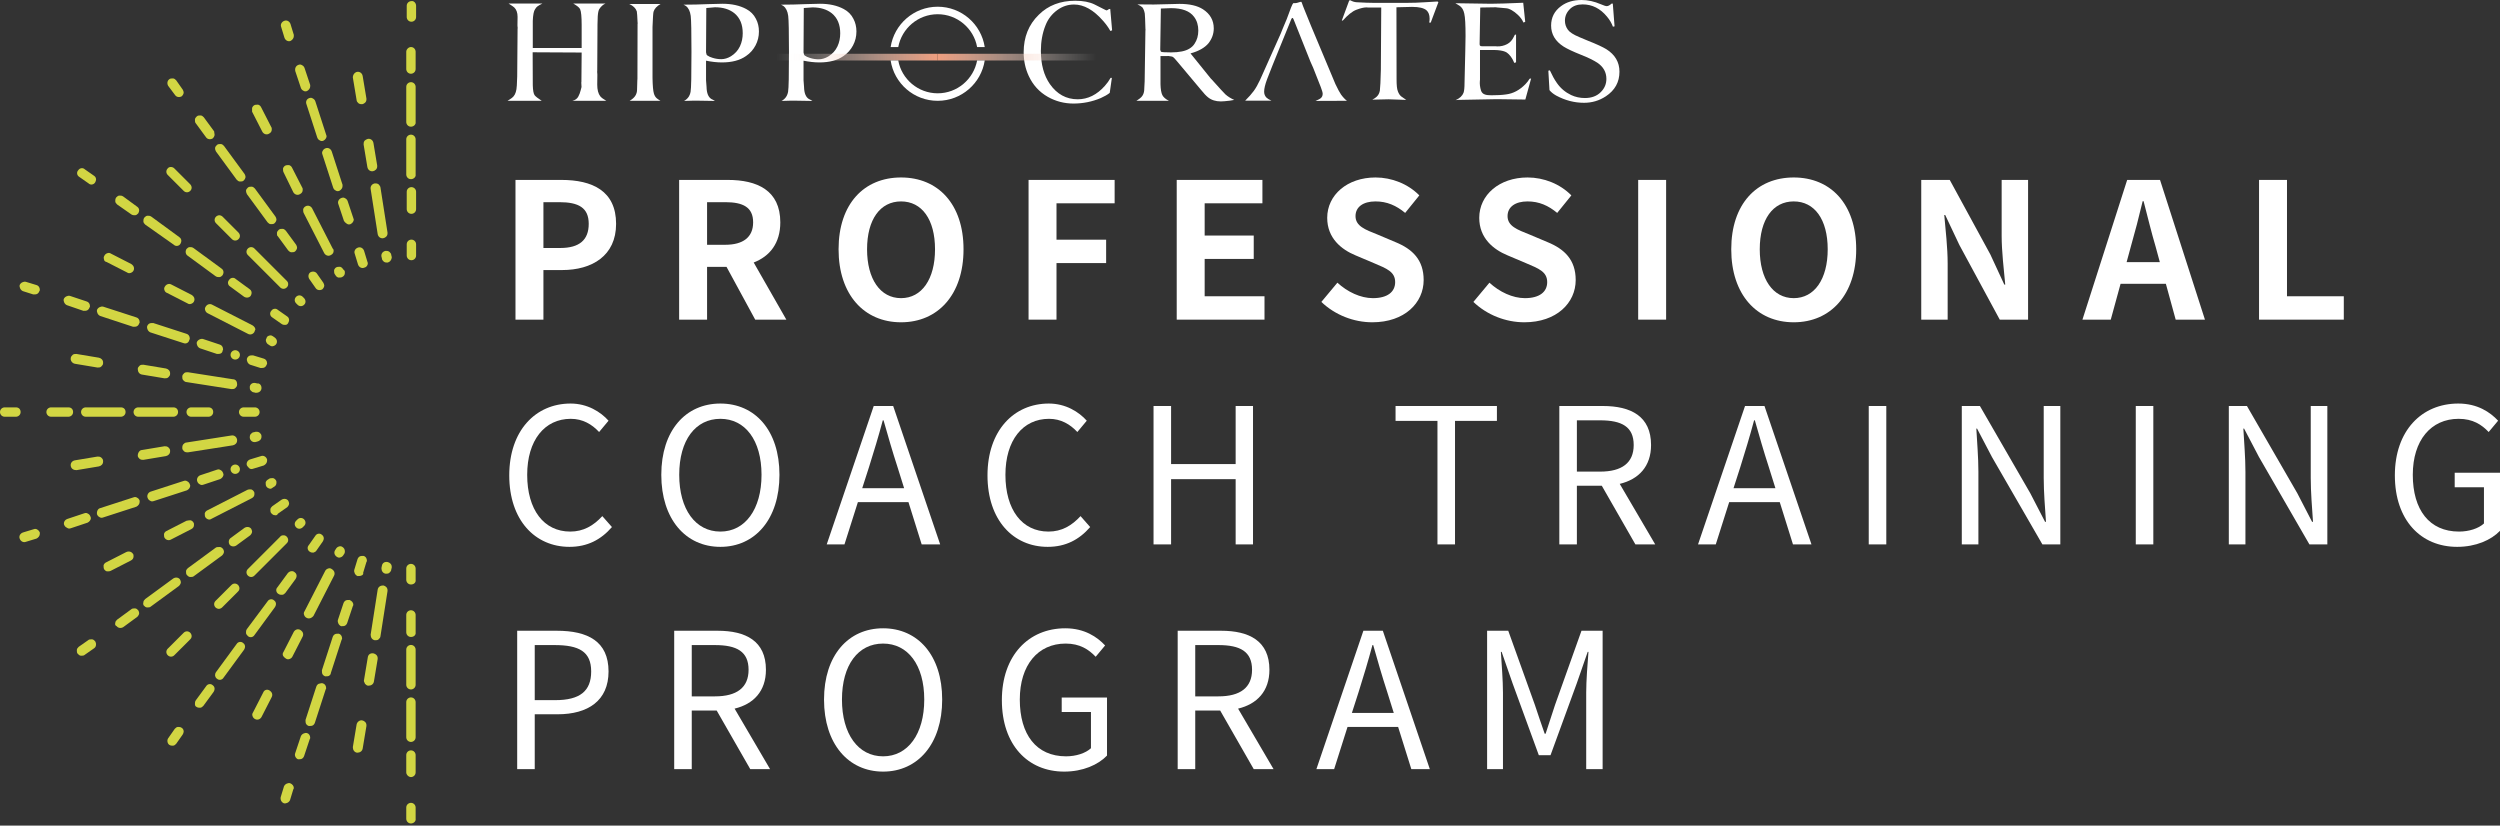 <svg width="324" height="107" viewBox="0 0 324 107" fill="none" xmlns="http://www.w3.org/2000/svg">
<rect x="0" y="0" width="324" height="107" fill="#333333" stroke="none"/>
<path d="M69.049 6.223H75.383V3.379V3.249C75.383 2.177 75.318 1.495 75.187 1.202C75.106 1.024 74.894 0.829 74.552 0.617L74.373 0.504C74.341 0.487 74.308 0.471 74.275 0.455H78.477C78.167 0.585 77.89 0.829 77.662 1.186C77.565 1.348 77.499 1.657 77.467 2.112C77.451 2.535 77.434 2.908 77.434 3.217V3.444L77.402 9.229L77.385 9.326C77.385 9.342 77.385 9.359 77.402 9.407C77.418 9.489 77.418 9.586 77.418 9.7L77.402 10.983C77.402 11.633 77.532 12.137 77.793 12.478C77.939 12.657 78.2 12.852 78.574 13.063H74.178C74.552 12.982 74.813 12.787 74.959 12.494C75.09 12.267 75.171 12.007 75.252 11.714L75.366 11.276L75.334 10.691L75.35 10.642L75.383 6.808L69.032 6.775L69.049 11.032C69.065 11.714 69.146 12.153 69.293 12.348C69.407 12.494 69.7 12.738 70.205 13.063H65.776C66.004 12.933 66.183 12.803 66.346 12.689C66.655 12.462 66.85 12.088 66.932 11.568C66.964 11.471 66.997 10.918 67.029 9.927L67.078 3.721L67.095 3.623C67.095 3.607 67.095 3.574 67.078 3.526C67.062 3.444 67.062 3.363 67.062 3.282L67.078 2.193C67.078 1.641 66.932 1.235 66.639 0.959C66.557 0.877 66.313 0.715 65.906 0.455H70.302C69.993 0.617 69.765 0.731 69.651 0.829C69.537 0.91 69.439 1.04 69.342 1.202C69.179 1.43 69.081 1.917 69.049 2.697V6.223V6.223Z" fill="white"/>
<path d="M82.612 10.22L82.628 3.087L82.645 3.022L82.628 2.876C82.596 2.096 82.563 1.625 82.531 1.478C82.4 1.088 82.091 0.763 81.554 0.52H85.608C85.12 0.796 84.81 1.137 84.696 1.527C84.647 1.706 84.615 2.356 84.566 3.493V10.09C84.582 11.113 84.647 11.796 84.745 12.121C84.827 12.397 84.957 12.608 85.136 12.754C85.25 12.852 85.413 12.949 85.592 13.063H81.603C81.961 12.852 82.205 12.624 82.335 12.413C82.482 12.186 82.563 11.909 82.563 11.633L82.596 10.447L82.612 10.22Z" fill="white"/>
<path d="M91.536 1.04L91.503 6.726V6.791L91.519 6.84C91.536 7.019 91.585 7.133 91.666 7.181C91.845 7.311 92.057 7.409 92.334 7.49C92.741 7.62 93.115 7.669 93.474 7.669C93.897 7.669 94.32 7.539 94.727 7.295C95.248 6.97 95.639 6.548 95.9 5.995C96.144 5.475 96.258 4.907 96.258 4.305C96.258 3.168 95.9 2.307 95.167 1.706C94.532 1.202 93.701 0.942 92.659 0.942C92.399 0.975 92.024 0.991 91.536 1.04ZM88.654 13.079C89.11 12.835 89.403 12.445 89.5 11.893C89.582 11.454 89.614 9.732 89.614 6.71C89.614 4.159 89.582 2.599 89.517 2.063C89.435 1.446 89.224 1.023 88.898 0.78C88.817 0.731 88.719 0.666 88.572 0.601H88.963C89.68 0.601 90.591 0.585 91.715 0.536C92.725 0.504 93.359 0.487 93.636 0.487C94.841 0.487 95.867 0.715 96.714 1.17C97.267 1.462 97.691 1.885 97.968 2.437C98.228 2.924 98.358 3.477 98.358 4.078C98.358 4.728 98.212 5.329 97.919 5.882C97.626 6.434 97.219 6.905 96.681 7.263C95.9 7.815 94.858 8.091 93.571 8.091C92.904 8.091 92.22 8.01 91.503 7.864V10.398C91.503 10.431 91.519 10.723 91.568 11.259C91.585 12.072 91.796 12.592 92.203 12.835C92.334 12.9 92.48 12.982 92.659 13.063C92.513 13.079 92.431 13.079 92.415 13.079L90.461 13.047C90.315 13.03 89.696 13.047 88.654 13.079Z" fill="white"/>
<path d="M104.171 1.04L104.138 6.743V6.808L104.155 6.856C104.171 7.035 104.22 7.149 104.301 7.198C104.48 7.328 104.692 7.425 104.969 7.506C105.376 7.636 105.751 7.685 106.109 7.685C106.532 7.685 106.955 7.555 107.363 7.311C107.884 6.986 108.274 6.564 108.535 6.011C108.779 5.492 108.893 4.923 108.893 4.322C108.893 3.184 108.535 2.323 107.802 1.722C107.167 1.218 106.337 0.958 105.295 0.958C105.018 0.975 104.66 0.991 104.171 1.04ZM101.289 13.079C101.745 12.835 102.038 12.445 102.136 11.893C102.217 11.454 102.25 9.732 102.25 6.71C102.25 4.159 102.217 2.599 102.152 2.063C102.071 1.446 101.859 1.023 101.533 0.78C101.452 0.731 101.354 0.666 101.208 0.601H101.598C102.315 0.601 103.227 0.585 104.35 0.536C105.36 0.504 105.995 0.487 106.272 0.487C107.477 0.487 108.502 0.715 109.349 1.17C109.903 1.462 110.326 1.885 110.603 2.437C110.863 2.924 110.994 3.477 110.994 4.078C110.994 4.728 110.847 5.329 110.554 5.882C110.261 6.434 109.854 6.905 109.317 7.263C108.535 7.815 107.493 8.091 106.206 8.091C105.539 8.091 104.855 8.01 104.138 7.864V10.398C104.138 10.431 104.155 10.723 104.204 11.259C104.22 12.072 104.432 12.592 104.839 12.835C104.969 12.9 105.115 12.982 105.295 13.063C105.148 13.079 105.067 13.079 105.05 13.079L103.096 13.047C102.934 13.03 102.331 13.047 101.289 13.079Z" fill="white"/>
<path d="M143.707 1.186L143.886 1.154L144.13 3.932L143.902 4.013C143.658 3.574 143.349 3.136 142.941 2.681C141.72 1.283 140.466 0.585 139.196 0.585C138.398 0.585 137.682 0.829 137.031 1.3C136.314 1.82 135.809 2.486 135.5 3.282C135.093 4.289 134.898 5.394 134.898 6.596C134.898 8.351 135.288 9.781 136.07 10.902C136.982 12.202 138.187 12.868 139.669 12.868C140.987 12.868 142.16 12.283 143.186 11.13C143.479 10.805 143.723 10.463 143.935 10.09H144.098L143.821 12.039C143.511 12.283 143.137 12.494 142.665 12.706C141.557 13.177 140.369 13.42 139.115 13.42C137.926 13.42 136.819 13.128 135.809 12.559C134.686 11.926 133.855 11 133.318 9.83C132.878 8.871 132.667 7.864 132.667 6.775C132.667 4.809 133.318 3.184 134.621 1.917C135.842 0.699 137.421 0.097 139.343 0.097C140.385 0.097 141.215 0.26 141.867 0.585C142.632 0.975 143.023 1.17 143.055 1.186C143.251 1.283 143.365 1.348 143.43 1.348C143.511 1.316 143.609 1.267 143.707 1.186Z" fill="white"/>
<path d="M150.449 1.105L150.367 6.418V6.45L150.384 6.499C150.416 6.629 150.449 6.694 150.481 6.71C150.579 6.759 151.002 6.791 151.751 6.791C152.826 6.791 153.624 6.629 154.145 6.304C154.422 6.141 154.65 5.93 154.813 5.67C155.138 5.183 155.301 4.614 155.301 3.964C155.301 3.266 155.122 2.664 154.747 2.177C154.194 1.43 153.201 1.056 151.768 1.056C151.458 1.056 151.002 1.072 150.449 1.105ZM154.291 6.921L156.913 10.171L157.027 10.284C158.053 11.422 158.639 12.072 158.818 12.234C159.128 12.51 159.518 12.754 159.958 12.949C159.811 12.982 159.632 13.014 159.388 13.047C158.851 13.112 158.46 13.144 158.216 13.144C157.548 13.144 156.994 12.965 156.555 12.608C156.311 12.413 156.001 12.088 155.627 11.617L152.614 8.026L152.517 7.912C152.289 7.636 152.126 7.457 152.028 7.392C151.93 7.327 151.735 7.295 151.442 7.262L151.361 7.246L151.328 7.262H150.4V10.902C150.416 11.568 150.498 12.039 150.644 12.332C150.791 12.608 151.067 12.852 151.491 13.063H147.273L147.404 12.982C147.648 12.819 147.827 12.689 147.908 12.592C148.006 12.494 148.088 12.38 148.153 12.234C148.25 12.023 148.299 11.779 148.299 11.47C148.332 10.886 148.348 10.561 148.348 10.528L148.446 3.932L148.462 3.899L148.446 3.72C148.413 2.648 148.397 1.982 148.364 1.754C148.299 1.397 148.185 1.121 148.039 0.942C147.892 0.812 147.681 0.682 147.404 0.568C148.446 0.585 149.146 0.585 149.521 0.585C149.944 0.585 150.611 0.568 151.54 0.536C152.142 0.52 152.582 0.503 152.859 0.503C154.161 0.503 155.171 0.731 155.904 1.202C156.832 1.803 157.304 2.632 157.304 3.688C157.304 4.37 157.076 5.02 156.62 5.605C156.148 6.174 155.366 6.629 154.291 6.921Z" fill="white"/>
<path d="M179.009 0.975H177.315L177.087 0.959C176.762 0.959 176.338 1.056 175.785 1.267C175.264 1.462 174.678 1.933 174.026 2.665H173.896L174.857 0.065L175.003 0.032C175.247 0.179 175.524 0.276 175.834 0.292C176.746 0.341 177.511 0.374 178.146 0.374H182.152C183.096 0.374 183.926 0.341 184.643 0.292C185.604 0.227 186.157 0.195 186.304 0.195L186.418 0.276L185.424 2.925H185.229C185.262 2.746 185.278 2.583 185.278 2.421C185.278 1.917 185.131 1.56 184.855 1.316C184.513 1.04 183.91 0.894 183.047 0.894H182.933L180.979 0.942L180.995 10.073V10.268C180.995 11.032 181.044 11.568 181.175 11.861C181.272 12.121 181.403 12.332 181.598 12.494C181.744 12.608 181.972 12.771 182.249 12.949C180.93 12.901 180.165 12.868 179.953 12.868C179.839 12.868 179.139 12.884 177.853 12.917C178.064 12.803 178.244 12.689 178.374 12.576C178.602 12.381 178.765 12.104 178.83 11.747C178.879 11.389 178.927 10.48 178.96 9.001V8.904L179.009 0.975Z" fill="white"/>
<path d="M188.648 12.982C189.186 12.738 189.528 12.413 189.674 12.023C189.756 11.796 189.804 11.373 189.804 10.74L189.902 6.564C189.918 5.849 189.935 5.215 189.935 4.663C189.935 3.217 189.886 2.258 189.772 1.771C189.674 1.284 189.462 0.942 189.137 0.731C189.055 0.682 188.941 0.617 188.779 0.52C188.746 0.504 188.697 0.471 188.616 0.422H188.893L193.208 0.487C194.071 0.487 195.471 0.439 197.409 0.357L197.669 2.827L197.441 2.925C197.278 2.551 197.034 2.226 196.725 1.933C196.448 1.673 196.171 1.462 195.911 1.316C195.65 1.17 195.422 1.089 195.227 1.072L193.957 0.959L193.891 0.942H193.859L191.84 0.975L191.758 5.687V5.735C191.758 5.849 191.791 5.914 191.872 5.963C191.889 5.979 191.986 5.995 192.133 5.995H193.843L194.022 6.012C194.478 6.028 194.917 5.93 195.324 5.719C195.699 5.524 195.992 5.199 196.204 4.744C196.236 4.663 196.285 4.598 196.318 4.517L196.48 4.468V8.075L196.253 8.156C195.992 7.523 195.666 7.084 195.276 6.808C195.015 6.645 194.64 6.548 194.103 6.499L193.761 6.483H191.807V10.35C191.807 10.366 191.807 10.415 191.791 10.496C191.758 10.886 191.807 11.308 191.937 11.731C192.019 11.991 192.198 12.169 192.459 12.251C192.638 12.316 192.914 12.348 193.289 12.348C194.005 12.348 194.657 12.316 195.21 12.234C196.106 12.121 196.936 11.682 197.685 10.918C197.897 10.707 198.076 10.463 198.239 10.204L198.434 10.171L197.685 12.901C195.455 12.868 194.217 12.852 193.973 12.852L188.893 12.949L188.648 12.982Z" fill="white"/>
<path d="M200.812 11.682L200.666 9.164L200.861 9.115C201.154 9.749 201.447 10.301 201.773 10.756C202.245 11.438 202.864 11.958 203.613 12.316C204.166 12.576 204.769 12.706 205.404 12.706C206.267 12.706 206.967 12.446 207.472 11.926C207.96 11.438 208.188 10.87 208.188 10.22C208.188 9.359 207.798 8.66 207.032 8.14C206.56 7.831 205.86 7.474 204.899 7.1C203.841 6.678 203.092 6.32 202.652 6.044C201.561 5.345 201.024 4.436 201.024 3.315C201.024 2.275 201.447 1.43 202.31 0.796C203.027 0.26 203.906 0 204.981 0C205.778 0 206.609 0.179 207.472 0.552C207.846 0.715 208.107 0.796 208.237 0.796C208.416 0.796 208.628 0.682 208.856 0.471H209.019L209.247 3.412L209.035 3.461C208.872 3.022 208.628 2.583 208.27 2.161C207.407 1.105 206.348 0.569 205.111 0.569C204.427 0.569 203.89 0.764 203.499 1.137C203.043 1.576 202.815 2.08 202.815 2.681C202.815 3.12 202.945 3.509 203.206 3.867C203.434 4.176 203.906 4.484 204.639 4.793C204.72 4.826 205.095 4.988 205.762 5.264C206.918 5.719 207.716 6.093 208.172 6.369C209.312 7.084 209.882 8.059 209.882 9.294C209.882 10.642 209.296 11.698 208.123 12.478C207.26 13.047 206.316 13.323 205.29 13.323C204.052 13.323 202.847 13.014 201.675 12.381C201.301 12.169 201.024 11.942 200.812 11.682Z" fill="white"/>
<path d="M170.183 8.774L171.176 11.292C171.339 11.715 171.42 12.007 171.42 12.153C171.42 12.413 171.323 12.624 171.111 12.771C171.029 12.836 170.818 12.933 170.492 13.079L174.563 13.063C174.319 12.884 174.058 12.608 173.798 12.251C173.635 12.023 173.39 11.568 173.065 10.886L169.906 3.347C169.662 2.73 169.401 2.112 169.141 1.462C168.913 0.926 168.782 0.552 168.717 0.358C168.685 0.276 168.652 0.228 168.62 0.228C168.587 0.228 168.538 0.244 168.473 0.26C168.196 0.358 167.952 0.423 167.74 0.406C167.659 0.406 167.61 0.406 167.594 0.423C167.496 0.504 167.219 1.186 166.763 2.47C166.356 3.445 166.079 4.078 165.982 4.354L163.295 10.366C163.018 10.951 162.758 11.422 162.481 11.796C162.22 12.153 161.846 12.576 161.374 13.047H164.777C164.467 12.901 164.256 12.771 164.142 12.657C163.93 12.446 163.832 12.186 163.832 11.877C163.832 11.471 163.963 10.951 164.207 10.285L164.907 8.498L165.249 7.653L167.349 2.486C167.398 2.372 167.447 2.323 167.496 2.323C167.545 2.323 167.61 2.388 167.659 2.535L169.841 8.01L170.183 8.774Z" fill="white"/>
<path d="M121.524 6.969H100.618V7.84H121.524V6.969Z" fill="url(#paint0_linear_1430_862)"/>
<path d="M142.073 6.969H121.524V7.84H142.073V6.969Z" fill="url(#paint1_linear_1430_862)"/>
<path d="M116.414 6.098C116.869 3.68 118.985 1.844 121.524 1.844C124.063 1.844 126.195 3.68 126.634 6.098H127.621C127.167 3.131 124.612 0.871 121.524 0.871C118.436 0.871 115.881 3.147 115.427 6.098H116.414Z" fill="white"/>
<path d="M126.634 7.84C126.179 10.257 124.063 12.093 121.524 12.093C118.985 12.093 116.853 10.257 116.414 7.84H115.427C115.881 10.806 118.436 13.066 121.524 13.066C124.612 13.066 127.167 10.79 127.621 7.84H126.634V7.84Z" fill="white"/>
<path d="M66.807 41.426H70.428V34.999H72.85C76.739 34.999 79.846 33.142 79.846 29.012C79.846 24.735 76.764 23.318 72.752 23.318H66.807V41.426ZM70.428 32.14V26.201H72.483C74.978 26.201 76.299 26.91 76.299 29.012C76.299 31.089 75.1 32.14 72.605 32.14H70.428Z" fill="white"/>
<path d="M88.016 41.426H91.637V34.584H94.156L97.875 41.426H101.911L97.679 34.022C99.758 33.215 101.128 31.529 101.128 28.816C101.128 24.662 98.119 23.318 94.328 23.318H88.016V41.426ZM91.637 31.724V26.201H93.985C96.309 26.201 97.606 26.861 97.606 28.816C97.606 30.747 96.309 31.724 93.985 31.724H91.637Z" fill="white"/>
<path d="M116.776 41.768C121.57 41.768 124.873 38.176 124.873 32.311C124.873 26.446 121.57 23 116.776 23C111.981 23 108.679 26.421 108.679 32.311C108.679 38.176 111.981 41.768 116.776 41.768ZM116.776 38.64C114.085 38.64 112.372 36.172 112.372 32.311C112.372 28.425 114.085 26.104 116.776 26.104C119.467 26.104 121.179 28.425 121.179 32.311C121.179 36.172 119.467 38.64 116.776 38.64Z" fill="white"/>
<path d="M133.301 41.426H136.922V34.095H143.355V31.064H136.922V26.348H144.456V23.318H133.301V41.426Z" fill="white"/>
<path d="M152.503 41.426H163.879V38.396H156.124V33.557H162.484V30.527H156.124V26.348H163.609V23.318H152.503V41.426Z" fill="white"/>
<path d="M177.852 41.768C182.036 41.768 184.506 39.251 184.506 36.294C184.506 33.679 183.063 32.286 180.861 31.382L178.489 30.38C176.947 29.769 175.675 29.305 175.675 28.01C175.675 26.812 176.678 26.104 178.268 26.104C179.761 26.104 180.959 26.641 182.109 27.594L183.944 25.322C182.476 23.831 180.372 23 178.268 23C174.599 23 172.006 25.273 172.006 28.23C172.006 30.869 173.841 32.335 175.675 33.093L178.097 34.119C179.712 34.803 180.812 35.219 180.812 36.563C180.812 37.834 179.809 38.64 177.926 38.64C176.336 38.64 174.623 37.834 173.327 36.636L171.248 39.129C173.009 40.815 175.431 41.768 177.852 41.768Z" fill="white"/>
<path d="M197.556 41.768C201.74 41.768 204.21 39.251 204.21 36.294C204.21 33.679 202.767 32.286 200.565 31.382L198.192 30.38C196.651 29.769 195.379 29.305 195.379 28.01C195.379 26.812 196.382 26.104 197.972 26.104C199.465 26.104 200.663 26.641 201.813 27.594L203.648 25.322C202.18 23.831 200.076 23 197.972 23C194.303 23 191.71 25.273 191.71 28.23C191.71 30.869 193.545 32.335 195.379 33.093L197.801 34.119C199.416 34.803 200.516 35.219 200.516 36.563C200.516 37.834 199.513 38.64 197.63 38.64C196.04 38.64 194.327 37.834 193.031 36.636L190.952 39.129C192.713 40.815 195.135 41.768 197.556 41.768Z" fill="white"/>
<path d="M212.308 41.426H215.929V23.318H212.308V41.426Z" fill="white"/>
<path d="M232.467 41.768C237.262 41.768 240.564 38.176 240.564 32.311C240.564 26.446 237.262 23 232.467 23C227.673 23 224.37 26.421 224.37 32.311C224.37 38.176 227.673 41.768 232.467 41.768ZM232.467 38.64C229.776 38.64 228.064 36.172 228.064 32.311C228.064 28.425 229.776 26.104 232.467 26.104C235.158 26.104 236.871 28.425 236.871 32.311C236.871 36.172 235.158 38.64 232.467 38.64Z" fill="white"/>
<path d="M248.993 41.426H252.417V34.168C252.417 32.091 252.148 29.818 251.977 27.863H252.099L253.934 31.749L259.169 41.426H262.839V23.318H259.414V30.551C259.414 32.604 259.707 34.999 259.879 36.881H259.756L257.946 32.971L252.687 23.318H248.993V41.426Z" fill="white"/>
<path d="M276.147 31.993C276.685 30.111 277.223 28.059 277.688 26.079H277.81C278.324 28.034 278.813 30.111 279.376 31.993L279.914 33.973H275.609L276.147 31.993ZM269.884 41.426H273.554L274.826 36.783H280.697L281.969 41.426H285.761L279.939 23.318H275.682L269.884 41.426Z" fill="white"/>
<path d="M292.772 41.426H303.756V38.396H296.393V23.318H292.772V41.426Z" fill="white"/>
<path d="M73.804 70.872C76.128 70.872 77.889 69.943 79.308 68.306L78.06 66.889C76.91 68.135 75.614 68.892 73.901 68.892C70.477 68.892 68.324 66.058 68.324 61.537C68.324 57.065 70.575 54.279 73.975 54.279C75.516 54.279 76.715 54.987 77.644 55.989L78.867 54.523C77.84 53.374 76.128 52.299 73.95 52.299C69.4 52.299 66 55.818 66 61.61C66 67.426 69.351 70.872 73.804 70.872Z" fill="white"/>
<path d="M93.361 70.872C97.862 70.872 101.018 67.28 101.018 61.537C101.018 55.794 97.862 52.299 93.361 52.299C88.86 52.299 85.704 55.794 85.704 61.537C85.704 67.28 88.86 70.872 93.361 70.872ZM93.361 68.892C90.132 68.892 88.028 66.009 88.028 61.537C88.028 57.04 90.132 54.279 93.361 54.279C96.565 54.279 98.694 57.04 98.694 61.537C98.694 66.009 96.565 68.892 93.361 68.892Z" fill="white"/>
<path d="M112.624 60.535C113.26 58.506 113.847 56.576 114.41 54.474H114.508C115.095 56.551 115.657 58.506 116.318 60.535L117.174 63.272H111.743L112.624 60.535ZM107.144 70.554H109.444L111.181 65.08H117.737L119.449 70.554H121.846L115.755 52.617H113.235L107.144 70.554Z" fill="white"/>
<path d="M135.782 70.872C138.106 70.872 139.868 69.943 141.286 68.306L140.039 66.889C138.889 68.135 137.593 68.892 135.88 68.892C132.455 68.892 130.303 66.058 130.303 61.537C130.303 57.065 132.553 54.279 135.954 54.279C137.495 54.279 138.693 54.987 139.623 55.989L140.846 54.523C139.819 53.374 138.106 52.299 135.929 52.299C131.379 52.299 127.979 55.818 127.979 61.61C127.979 67.426 131.33 70.872 135.782 70.872Z" fill="white"/>
<path d="M149.498 70.554H151.773V62.099H160.14V70.554H162.39V52.617H160.14V60.144H151.773V52.617H149.498V70.554Z" fill="white"/>
<path d="M186.295 70.554H188.57V54.547H194V52.617H180.864V54.547H186.295V70.554Z" fill="white"/>
<path d="M202.089 70.554H204.364V62.954H207.593L211.947 70.554H214.516L209.917 62.71C212.363 62.123 213.977 60.461 213.977 57.675C213.977 53.937 211.36 52.617 207.715 52.617H202.089V70.554ZM204.364 61.121V54.474H207.373C210.186 54.474 211.727 55.305 211.727 57.675C211.727 59.997 210.186 61.121 207.373 61.121H204.364Z" fill="white"/>
<path d="M225.544 60.535C226.18 58.506 226.767 56.576 227.33 54.474H227.428C228.015 56.551 228.578 58.506 229.238 60.535L230.094 63.272H224.664L225.544 60.535ZM220.065 70.554H222.364L224.101 65.08H230.657L232.369 70.554H234.767L228.676 52.617H226.156L220.065 70.554Z" fill="white"/>
<path d="M242.189 70.554H244.464V52.617H242.189V70.554Z" fill="white"/>
<path d="M254.249 70.554H256.401V61.146C256.401 59.264 256.23 57.358 256.132 55.549H256.23L258.163 59.239L264.694 70.554H267.018V52.617H264.866V61.952C264.866 63.809 265.037 65.813 265.159 67.622H265.037L263.129 63.932L256.597 52.617H254.249V70.554Z" fill="white"/>
<path d="M276.796 70.554H279.071V52.617H276.796V70.554Z" fill="white"/>
<path d="M288.855 70.554H291.008V61.146C291.008 59.264 290.836 57.358 290.739 55.549H290.836L292.769 59.239L299.3 70.554H301.624V52.617H299.472V61.952C299.472 63.809 299.643 65.813 299.765 67.622H299.643L297.735 63.932L291.203 52.617H288.855V70.554Z" fill="white"/>
<path d="M318.447 70.872C320.869 70.872 322.85 69.992 324 68.795V61.268H318.129V63.15H321.921V67.842C321.211 68.501 319.964 68.892 318.692 68.892C314.826 68.892 312.698 66.058 312.698 61.537C312.698 57.065 315.047 54.279 318.643 54.279C320.477 54.279 321.627 55.036 322.532 55.989L323.755 54.523C322.728 53.423 321.089 52.299 318.594 52.299C313.848 52.299 310.374 55.818 310.374 61.61C310.374 67.426 313.75 70.872 318.447 70.872Z" fill="white"/>
<path d="M67.027 99.682H69.302V92.571H72.263C76.201 92.571 78.867 90.811 78.867 87.023C78.867 83.113 76.177 81.745 72.165 81.745H67.027V99.682ZM69.302 90.738V83.602H71.871C75.027 83.602 76.617 84.433 76.617 87.023C76.617 89.589 75.125 90.738 71.969 90.738H69.302Z" fill="white"/>
<path d="M87.376 99.682H89.651V92.082H92.88L97.235 99.682H99.803L95.204 91.838C97.651 91.251 99.265 89.589 99.265 86.803C99.265 83.064 96.648 81.745 93.003 81.745H87.376V99.682ZM89.651 90.249V83.602H92.66C95.474 83.602 97.015 84.433 97.015 86.803C97.015 89.125 95.474 90.249 92.66 90.249H89.651Z" fill="white"/>
<path d="M114.45 100C118.952 100 122.107 96.408 122.107 90.665C122.107 84.922 118.952 81.427 114.45 81.427C109.949 81.427 106.794 84.922 106.794 90.665C106.794 96.408 109.949 100 114.45 100ZM114.45 98.02C111.221 98.02 109.118 95.137 109.118 90.665C109.118 86.168 111.221 83.407 114.45 83.407C117.655 83.407 119.783 86.168 119.783 90.665C119.783 95.137 117.655 98.02 114.45 98.02Z" fill="white"/>
<path d="M137.915 100C140.337 100 142.318 99.12 143.468 97.923V90.396H137.597V92.278H141.388V96.97C140.679 97.629 139.431 98.02 138.159 98.02C134.294 98.02 132.166 95.186 132.166 90.665C132.166 86.193 134.514 83.407 138.11 83.407C139.945 83.407 141.095 84.164 142 85.117L143.223 83.651C142.196 82.551 140.557 81.427 138.062 81.427C133.316 81.427 129.842 84.946 129.842 90.738C129.842 96.554 133.218 100 137.915 100Z" fill="white"/>
<path d="M152.628 99.682H154.903V92.082H158.132L162.486 99.682H165.055L160.456 91.838C162.902 91.251 164.517 89.589 164.517 86.803C164.517 83.064 161.899 81.745 158.254 81.745H152.628V99.682ZM154.903 90.249V83.602H157.912C160.725 83.602 162.266 84.433 162.266 86.803C162.266 89.125 160.725 90.249 157.912 90.249H154.903Z" fill="white"/>
<path d="M176.084 89.663C176.72 87.634 177.307 85.704 177.869 83.602H177.967C178.554 85.679 179.117 87.634 179.778 89.663L180.634 92.4H175.203L176.084 89.663ZM170.604 99.682H172.904L174.64 94.208H181.196L182.909 99.682H185.306L179.215 81.745H176.695L170.604 99.682Z" fill="white"/>
<path d="M192.729 99.682H194.784V89.76C194.784 88.221 194.612 86.046 194.514 84.482H194.612L196.031 88.563L199.431 97.874H200.948L204.348 88.563L205.767 84.482H205.865C205.743 86.046 205.572 88.221 205.572 89.76V99.682H207.7V81.745H204.96L201.535 91.349C201.119 92.595 200.728 93.842 200.312 95.088H200.19C199.75 93.842 199.334 92.595 198.918 91.349L195.469 81.745H192.729V99.682Z" fill="white"/>
<g opacity="0.8">
<path d="M33.887 50.244C33.887 50.305 33.887 50.305 33.887 50.366C33.827 50.73 33.523 50.912 33.159 50.912L32.916 50.852C32.733 50.852 32.612 50.73 32.491 50.609C32.369 50.487 32.369 50.305 32.369 50.123C32.43 49.758 32.733 49.576 33.098 49.637L33.341 49.698C33.644 49.637 33.887 49.941 33.887 50.244Z" fill="#FAFF47"/>
<path d="M9.17 46.418C9.17 46.236 9.292 46.115 9.413 45.993C9.535 45.872 9.717 45.872 9.899 45.872L12.814 46.358C13.117 46.418 13.36 46.661 13.36 46.965C13.36 47.026 13.36 47.026 13.36 47.086C13.36 47.269 13.239 47.39 13.117 47.511C12.996 47.633 12.814 47.633 12.632 47.633L9.717 47.147C9.352 47.086 9.109 46.722 9.17 46.418Z" fill="#FAFF47"/>
<path d="M30.729 49.759C30.729 49.819 30.729 49.819 30.729 49.88C30.729 50.062 30.607 50.184 30.486 50.305C30.364 50.427 30.182 50.427 30 50.427L24.17 49.516C23.988 49.516 23.866 49.394 23.745 49.273C23.623 49.151 23.623 48.969 23.623 48.787C23.623 48.605 23.745 48.483 23.866 48.362C23.988 48.24 24.17 48.24 24.352 48.24L30.182 49.151C30.547 49.151 30.729 49.455 30.729 49.759Z" fill="#FAFF47"/>
<path d="M22.044 48.362C22.044 48.422 22.044 48.422 22.044 48.483C22.044 48.665 21.923 48.787 21.802 48.908C21.68 49.03 21.498 49.03 21.316 49.03L18.401 48.544C18.036 48.483 17.854 48.179 17.854 47.815C17.854 47.633 17.976 47.511 18.097 47.39C18.219 47.269 18.401 47.269 18.583 47.269L21.498 47.754C21.802 47.815 22.044 48.058 22.044 48.362Z" fill="#FAFF47"/>
<path d="M32.974 43.018C32.792 43.321 32.428 43.443 32.124 43.261L26.902 40.589C26.78 40.528 26.659 40.406 26.598 40.224C26.537 40.042 26.537 39.921 26.659 39.738C26.841 39.435 27.205 39.313 27.509 39.495L32.731 42.167C32.914 42.289 33.096 42.471 33.096 42.714C33.035 42.836 32.974 42.957 32.974 43.018Z" fill="#FAFF47"/>
<path d="M13.481 33.605C13.42 33.423 13.42 33.301 13.542 33.119C13.602 32.998 13.724 32.876 13.906 32.816C14.088 32.755 14.21 32.755 14.392 32.876L17.003 34.212C17.186 34.334 17.368 34.516 17.368 34.759C17.368 34.88 17.368 34.941 17.307 35.062C17.246 35.184 17.125 35.305 16.942 35.366C16.76 35.427 16.639 35.427 16.457 35.305L13.845 33.969C13.602 33.909 13.481 33.787 13.481 33.605Z" fill="#FAFF47"/>
<path d="M34.858 43.504C35.041 43.443 35.162 43.443 35.344 43.565L35.526 43.686C35.709 43.807 35.891 43.99 35.891 44.233C35.891 44.354 35.891 44.415 35.83 44.536C35.769 44.658 35.648 44.779 35.466 44.84C35.283 44.901 35.162 44.901 34.98 44.779L34.798 44.658C34.676 44.597 34.555 44.475 34.494 44.293C34.433 44.111 34.433 43.99 34.555 43.807C34.555 43.686 34.676 43.565 34.858 43.504Z" fill="#FAFF47"/>
<path d="M21.316 37.613C21.255 37.431 21.255 37.309 21.376 37.127C21.558 36.824 21.923 36.702 22.226 36.884L24.838 38.22C25.02 38.342 25.202 38.524 25.202 38.767C25.202 38.889 25.202 38.949 25.141 39.071C25.081 39.192 24.959 39.314 24.777 39.374C24.595 39.435 24.473 39.435 24.291 39.313L21.68 37.977C21.498 37.917 21.376 37.795 21.316 37.613Z" fill="#FAFF47"/>
<path d="M28.846 28.079L30.91 30.143C31.032 30.265 31.093 30.447 31.093 30.569C31.093 30.751 31.032 30.872 30.91 30.994C30.667 31.236 30.303 31.236 30.06 30.994L27.995 28.929C27.753 28.686 27.753 28.322 27.995 28.079C28.117 27.957 28.299 27.896 28.421 27.896C28.542 27.896 28.724 27.957 28.846 28.079Z" fill="#FAFF47"/>
<path d="M37.348 36.823C37.348 37.006 37.287 37.127 37.166 37.248C36.923 37.491 36.558 37.491 36.315 37.248L32.125 33.058C31.882 32.815 31.882 32.451 32.125 32.208C32.368 31.965 32.732 31.965 32.975 32.208L37.166 36.398C37.287 36.52 37.348 36.641 37.348 36.823Z" fill="#FAFF47"/>
<path d="M22.59 21.823L24.655 23.888C24.776 24.009 24.837 24.192 24.837 24.313C24.837 24.495 24.776 24.617 24.655 24.738C24.412 24.981 24.048 24.981 23.805 24.738L21.74 22.674C21.497 22.431 21.497 22.066 21.74 21.823C21.922 21.58 22.347 21.58 22.59 21.823Z" fill="#FAFF47"/>
<path d="M39.412 39.495C39.169 39.738 38.804 39.738 38.562 39.495L38.379 39.313C38.136 39.07 38.136 38.706 38.379 38.463C38.622 38.22 38.987 38.22 39.23 38.463L39.412 38.645C39.533 38.767 39.594 38.949 39.594 39.07C39.594 39.252 39.533 39.374 39.412 39.495Z" fill="#FAFF47"/>
<path d="M36.741 22.309C36.68 22.188 36.68 22.006 36.68 21.823C36.741 21.641 36.862 21.52 36.984 21.459C37.105 21.398 37.288 21.398 37.47 21.398C37.652 21.459 37.773 21.581 37.834 21.702L39.17 24.313C39.231 24.374 39.231 24.496 39.231 24.617C39.231 24.86 39.109 25.042 38.866 25.164C38.563 25.346 38.198 25.224 38.016 24.921L36.741 22.309Z" fill="#FAFF47"/>
<path d="M32.671 13.989C32.732 13.807 32.853 13.686 32.975 13.625C33.096 13.565 33.278 13.565 33.461 13.565C33.643 13.625 33.764 13.747 33.825 13.868L35.161 16.479C35.222 16.54 35.222 16.662 35.222 16.783C35.222 17.026 35.1 17.208 34.857 17.33C34.554 17.512 34.189 17.39 34.007 17.087L32.671 14.475C32.671 14.293 32.671 14.111 32.671 13.989Z" fill="#FAFF47"/>
<path d="M43.239 32.512C43.239 32.755 43.117 32.937 42.874 33.058C42.571 33.24 42.206 33.119 42.024 32.815L39.352 27.593C39.291 27.471 39.291 27.289 39.291 27.107C39.352 26.925 39.474 26.803 39.595 26.743C39.899 26.56 40.263 26.682 40.445 26.985L43.117 32.208C43.239 32.33 43.239 32.39 43.239 32.512Z" fill="#FAFF47"/>
<path d="M44.635 35.062C44.695 35.123 44.695 35.244 44.695 35.366C44.695 35.609 44.574 35.791 44.331 35.912C44.209 35.973 44.027 35.973 43.845 35.973C43.663 35.912 43.541 35.791 43.481 35.669L43.359 35.487C43.299 35.366 43.299 35.184 43.299 35.002C43.359 34.819 43.481 34.698 43.602 34.637C43.724 34.576 43.906 34.576 44.088 34.576C44.27 34.637 44.392 34.759 44.452 34.88L44.635 35.062Z" fill="#FAFF47"/>
<path d="M46.275 9.314C46.639 9.253 46.943 9.496 47.004 9.861L47.49 12.775C47.49 12.836 47.49 12.836 47.49 12.897C47.49 13.201 47.247 13.444 46.943 13.504C46.761 13.504 46.639 13.504 46.457 13.383C46.336 13.261 46.214 13.14 46.214 12.958L45.728 10.043C45.728 9.678 45.971 9.375 46.275 9.314Z" fill="#FAFF47"/>
<path d="M47.671 17.998C48.035 17.937 48.339 18.18 48.4 18.544L48.885 21.459C48.885 21.52 48.885 21.52 48.885 21.581C48.885 21.884 48.642 22.127 48.339 22.188C47.974 22.249 47.671 22.006 47.61 21.642L47.124 18.727C47.124 18.544 47.124 18.423 47.246 18.241C47.367 18.119 47.489 18.059 47.671 17.998Z" fill="#FAFF47"/>
<path d="M50.223 34.03C50.041 34.03 49.919 34.03 49.737 33.909C49.616 33.787 49.494 33.666 49.494 33.484L49.433 33.241C49.373 32.876 49.616 32.573 49.98 32.512C50.162 32.512 50.284 32.512 50.466 32.633C50.587 32.755 50.709 32.876 50.709 33.059L50.769 33.301C50.769 33.362 50.769 33.362 50.769 33.423C50.709 33.727 50.526 33.969 50.223 34.03Z" fill="#FAFF47"/>
<path d="M49.311 24.313L50.222 30.143C50.222 30.204 50.222 30.204 50.222 30.265C50.222 30.568 49.979 30.811 49.675 30.872C49.311 30.933 49.007 30.69 48.946 30.325L48.035 24.495C47.975 24.131 48.218 23.827 48.582 23.767C48.764 23.767 48.886 23.767 49.068 23.888C49.189 24.009 49.311 24.192 49.311 24.313Z" fill="#FAFF47"/>
<path d="M48.583 82.977C48.219 82.916 48.037 82.613 48.037 82.248L48.947 76.418C49.008 76.054 49.312 75.872 49.676 75.872C49.98 75.933 50.223 76.175 50.223 76.479C50.223 76.54 50.223 76.54 50.223 76.601L49.312 82.43C49.312 82.613 49.19 82.734 49.069 82.856C48.947 82.977 48.765 82.977 48.583 82.977Z" fill="#FAFF47"/>
<path d="M49.493 73.321C49.554 72.956 49.858 72.774 50.222 72.835C50.526 72.896 50.769 73.139 50.769 73.442C50.769 73.503 50.769 73.503 50.769 73.564L50.708 73.807C50.708 73.989 50.587 74.11 50.465 74.232C50.343 74.353 50.161 74.353 49.979 74.353C49.615 74.293 49.433 73.989 49.433 73.624L49.493 73.321Z" fill="#FAFF47"/>
<path d="M47.185 88.078L47.671 85.163C47.732 84.799 48.036 84.616 48.4 84.677C48.704 84.738 48.947 84.981 48.947 85.284C48.947 85.345 48.947 85.345 48.947 85.406L48.461 88.321C48.4 88.685 48.096 88.867 47.732 88.867C47.55 88.867 47.428 88.746 47.307 88.624C47.185 88.381 47.125 88.26 47.185 88.078Z" fill="#FAFF47"/>
<path d="M46.943 93.361C47.247 93.422 47.49 93.665 47.49 93.968C47.49 94.029 47.49 94.029 47.49 94.09L47.004 97.005C46.943 97.369 46.639 97.551 46.275 97.551C45.911 97.491 45.728 97.187 45.728 96.823L46.214 93.908C46.275 93.543 46.639 93.3 46.943 93.361Z" fill="#FAFF47"/>
<path d="M44.695 71.438C44.695 71.56 44.695 71.621 44.635 71.742L44.513 71.924C44.452 72.046 44.331 72.167 44.149 72.228C43.967 72.289 43.845 72.289 43.663 72.167C43.359 71.985 43.238 71.621 43.42 71.317L43.541 71.135C43.602 71.013 43.724 70.892 43.906 70.831C44.088 70.77 44.209 70.77 44.392 70.892C44.574 71.013 44.695 71.195 44.695 71.438Z" fill="#FAFF47"/>
<path d="M36.679 84.981C36.618 84.798 36.618 84.677 36.739 84.495L38.075 81.883C38.258 81.58 38.622 81.458 38.925 81.641C39.108 81.762 39.29 81.944 39.29 82.187C39.29 82.308 39.29 82.369 39.229 82.491L37.893 85.102C37.832 85.224 37.711 85.345 37.529 85.406C37.347 85.466 37.225 85.466 37.043 85.345C36.861 85.224 36.739 85.102 36.679 84.981Z" fill="#FAFF47"/>
<path d="M39.717 80.062C39.595 80.001 39.474 79.879 39.413 79.697C39.352 79.515 39.352 79.394 39.474 79.211L42.146 73.989C42.207 73.867 42.328 73.746 42.51 73.685C42.693 73.624 42.814 73.624 42.996 73.746C43.178 73.867 43.361 74.049 43.361 74.292C43.361 74.414 43.361 74.475 43.3 74.596L40.628 79.819C40.385 80.122 40.02 80.244 39.717 80.062Z" fill="#FAFF47"/>
<path d="M34.918 89.475C35.1 89.596 35.283 89.778 35.283 90.021C35.283 90.142 35.283 90.203 35.222 90.325L33.886 92.936C33.704 93.24 33.339 93.361 33.036 93.179C32.914 93.118 32.793 92.997 32.732 92.815C32.671 92.632 32.671 92.511 32.793 92.329L34.129 89.717C34.25 89.414 34.615 89.292 34.918 89.475Z" fill="#FAFF47"/>
<path d="M27.934 77.876L29.999 75.811C30.242 75.568 30.606 75.568 30.849 75.811C30.971 75.932 31.032 76.115 31.032 76.236C31.032 76.418 30.971 76.54 30.849 76.661L28.785 78.726C28.663 78.847 28.481 78.908 28.36 78.908C28.238 78.908 28.056 78.847 27.934 78.726C27.692 78.483 27.692 78.118 27.934 77.876Z" fill="#FAFF47"/>
<path d="M24.655 82.005C24.776 82.126 24.837 82.309 24.837 82.43C24.837 82.612 24.776 82.734 24.655 82.855L22.59 84.92C22.347 85.163 21.983 85.163 21.74 84.92C21.497 84.677 21.497 84.313 21.74 84.07L23.805 82.005C24.048 81.762 24.412 81.762 24.655 82.005Z" fill="#FAFF47"/>
<path d="M39.23 68.341C39.108 68.463 38.926 68.524 38.804 68.524C38.622 68.524 38.501 68.463 38.379 68.341C38.136 68.099 38.136 67.734 38.379 67.491L38.562 67.309C38.804 67.066 39.169 67.066 39.412 67.309C39.533 67.431 39.594 67.613 39.594 67.734C39.594 67.916 39.533 68.038 39.412 68.159L39.23 68.341Z" fill="#FAFF47"/>
<path d="M36.74 69.374C36.923 69.374 37.044 69.434 37.166 69.556C37.287 69.677 37.348 69.859 37.348 69.981C37.348 70.163 37.287 70.284 37.166 70.406L32.975 74.596C32.732 74.839 32.368 74.839 32.125 74.596C31.882 74.353 31.882 73.989 32.125 73.746L36.315 69.556C36.376 69.434 36.558 69.374 36.74 69.374Z" fill="#FAFF47"/>
<path d="M34.857 63.301C34.675 63.24 34.554 63.119 34.493 62.997C34.432 62.876 34.432 62.694 34.432 62.511C34.493 62.329 34.614 62.208 34.736 62.147L34.918 62.026C35.039 61.965 35.222 61.965 35.404 61.965C35.586 62.026 35.707 62.147 35.768 62.269C35.829 62.329 35.829 62.451 35.829 62.572C35.829 62.815 35.707 62.997 35.465 63.119L35.282 63.24C35.161 63.362 34.979 63.362 34.857 63.301Z" fill="#FAFF47"/>
<path d="M26.599 67.005C26.538 66.884 26.538 66.702 26.538 66.519C26.599 66.337 26.72 66.216 26.842 66.155L32.064 63.483C32.186 63.422 32.368 63.422 32.55 63.422C32.732 63.483 32.854 63.605 32.914 63.726C32.975 63.787 32.975 63.908 32.975 64.03C32.975 64.273 32.854 64.455 32.611 64.576L27.388 67.248C27.145 67.43 26.781 67.309 26.599 67.005Z" fill="#FAFF47"/>
<path d="M17.248 71.803C17.309 71.863 17.309 71.985 17.309 72.106C17.309 72.349 17.187 72.531 16.944 72.653L14.333 73.989C14.212 74.05 14.029 74.05 13.847 74.05C13.665 73.989 13.544 73.867 13.483 73.746C13.422 73.624 13.422 73.442 13.422 73.26C13.483 73.078 13.604 72.957 13.726 72.896L16.337 71.56C16.701 71.377 17.066 71.499 17.248 71.803Z" fill="#FAFF47"/>
<path d="M24.716 67.43C24.898 67.491 25.02 67.613 25.081 67.734C25.141 67.795 25.141 67.916 25.141 68.038C25.141 68.281 25.02 68.463 24.777 68.584L22.166 69.92C21.862 70.103 21.498 69.981 21.315 69.677C21.255 69.556 21.255 69.374 21.255 69.192C21.315 69.009 21.437 68.888 21.558 68.827L24.17 67.491C24.413 67.43 24.595 67.43 24.716 67.43Z" fill="#FAFF47"/>
<path d="M30.729 56.985C30.729 57.046 30.729 57.046 30.729 57.106C30.729 57.41 30.486 57.653 30.182 57.714L24.352 58.625C24.17 58.625 24.049 58.625 23.866 58.503C23.745 58.382 23.623 58.26 23.623 58.078C23.623 57.896 23.623 57.775 23.745 57.592C23.866 57.471 23.988 57.349 24.17 57.349L30 56.438C30.364 56.378 30.668 56.621 30.729 56.985Z" fill="#FAFF47"/>
<path d="M33.887 56.499C33.887 56.56 33.887 56.56 33.887 56.621C33.887 56.924 33.644 57.167 33.341 57.228L33.098 57.289C32.733 57.349 32.43 57.106 32.369 56.742C32.369 56.56 32.369 56.438 32.491 56.256C32.612 56.135 32.733 56.013 32.916 56.013L33.159 55.953C33.341 55.953 33.462 55.953 33.644 56.074C33.766 56.196 33.887 56.317 33.887 56.499Z" fill="#FAFF47"/>
<path d="M9.17 60.386C9.109 60.022 9.352 59.718 9.717 59.657L12.632 59.171C12.814 59.171 12.935 59.171 13.117 59.293C13.239 59.414 13.36 59.536 13.36 59.718C13.36 59.779 13.36 59.779 13.36 59.839C13.36 60.143 13.117 60.386 12.814 60.447L9.899 60.932C9.535 60.932 9.231 60.75 9.17 60.386Z" fill="#FAFF47"/>
<path d="M18.401 58.321L21.316 57.835C21.498 57.835 21.619 57.835 21.802 57.957C21.923 58.078 22.044 58.2 22.044 58.382C22.044 58.443 22.044 58.443 22.044 58.503C22.044 58.807 21.802 59.05 21.498 59.111L18.583 59.596C18.401 59.596 18.279 59.596 18.097 59.475C17.976 59.353 17.854 59.232 17.854 59.05C17.854 58.685 18.097 58.321 18.401 58.321Z" fill="#FAFF47"/>
<path d="M2.672 53.402C2.672 53.767 2.368 54.01 2.065 54.01H0.607C0.243 54.01 0 53.706 0 53.402C0 53.038 0.304 52.795 0.607 52.795H2.065C2.429 52.795 2.672 53.038 2.672 53.402Z" fill="#FAFF47"/>
<path d="M27.632 53.402C27.632 53.767 27.328 54.01 27.024 54.01H24.777C24.413 54.01 24.17 53.706 24.17 53.402C24.17 53.038 24.474 52.795 24.777 52.795H27.024C27.389 52.795 27.632 53.038 27.632 53.402Z" fill="#FAFF47"/>
<path d="M16.275 53.402C16.275 53.767 15.971 54.01 15.668 54.01H11.113C10.749 54.01 10.506 53.706 10.506 53.402C10.506 53.038 10.809 52.795 11.113 52.795H15.668C16.032 52.795 16.275 53.038 16.275 53.402Z" fill="#FAFF47"/>
<path d="M9.474 53.402C9.474 53.767 9.17 54.01 8.867 54.01H6.62C6.255 54.01 6.012 53.706 6.012 53.402C6.012 53.038 6.316 52.795 6.62 52.795H8.867C9.231 52.795 9.474 53.038 9.474 53.402Z" fill="#FAFF47"/>
<path d="M23.077 53.402C23.077 53.767 22.774 54.01 22.47 54.01H17.915C17.551 54.01 17.308 53.706 17.308 53.402C17.308 53.038 17.612 52.795 17.915 52.795H22.47C22.834 52.795 23.077 53.038 23.077 53.402Z" fill="#FAFF47"/>
<path d="M33.644 53.402C33.644 53.767 33.341 54.01 33.037 54.01H31.58C31.215 54.01 30.972 53.706 30.972 53.402C30.972 53.038 31.276 52.795 31.58 52.795H33.037C33.341 52.795 33.644 53.038 33.644 53.402Z" fill="#FAFF47"/>
<path d="M2.975 37.734C2.671 37.613 2.489 37.248 2.55 36.945C2.671 36.641 3.036 36.459 3.339 36.52L4.736 36.945C4.979 37.005 5.161 37.248 5.161 37.552C5.161 37.613 5.161 37.673 5.101 37.734C5.04 37.916 4.918 38.038 4.797 38.099C4.675 38.159 4.493 38.159 4.311 38.159L2.975 37.734Z" fill="#FAFF47"/>
<path d="M12.996 40.953C12.692 40.831 12.51 40.467 12.571 40.163C12.692 39.86 13.056 39.678 13.36 39.738L17.672 41.135C17.915 41.196 18.097 41.439 18.097 41.742C18.097 41.803 18.097 41.864 18.036 41.925C17.976 42.107 17.854 42.228 17.733 42.289C17.611 42.35 17.429 42.35 17.247 42.35L12.996 40.953Z" fill="#FAFF47"/>
<path d="M28.604 45.811C28.483 45.872 28.3 45.872 28.118 45.872L25.932 45.143C25.628 45.022 25.446 44.657 25.507 44.354C25.628 44.05 25.993 43.868 26.297 43.929L28.483 44.657C28.726 44.718 28.908 44.961 28.908 45.265C28.908 45.325 28.908 45.386 28.847 45.447C28.847 45.629 28.726 45.751 28.604 45.811Z" fill="#FAFF47"/>
<path d="M23.806 44.475L19.494 43.078C19.191 42.957 19.009 42.593 19.069 42.289C19.13 42.107 19.251 41.985 19.373 41.925C19.494 41.864 19.677 41.864 19.859 41.864L24.17 43.261C24.413 43.321 24.596 43.564 24.596 43.868C24.596 43.928 24.596 43.989 24.535 44.05C24.474 44.414 24.11 44.596 23.806 44.475Z" fill="#FAFF47"/>
<path d="M8.684 39.556C8.38 39.435 8.198 39.07 8.259 38.767C8.38 38.463 8.745 38.281 9.048 38.342L11.234 39.07C11.477 39.131 11.659 39.374 11.659 39.678C11.659 39.738 11.659 39.799 11.599 39.86C11.538 40.042 11.417 40.163 11.295 40.224C11.174 40.285 10.992 40.285 10.809 40.285L8.684 39.556Z" fill="#FAFF47"/>
<path d="M31.093 45.993C31.093 46.358 30.79 46.6 30.486 46.6C30.122 46.6 29.879 46.297 29.879 45.993C29.879 45.629 30.183 45.386 30.486 45.386C30.79 45.386 31.093 45.629 31.093 45.993Z" fill="#FAFF47"/>
<path d="M32.429 47.269C32.125 47.147 31.943 46.783 32.004 46.479C32.064 46.297 32.186 46.176 32.307 46.115C32.429 46.054 32.611 46.054 32.793 46.054L34.19 46.479C34.433 46.54 34.615 46.783 34.615 47.087C34.615 47.147 34.615 47.208 34.554 47.269C34.493 47.451 34.372 47.572 34.251 47.633C34.129 47.694 33.947 47.694 33.765 47.694L32.429 47.269Z" fill="#FAFF47"/>
<path d="M12.207 22.795C12.389 22.917 12.45 23.099 12.45 23.281C12.45 23.402 12.389 23.524 12.328 23.645C12.146 23.949 11.721 24.01 11.478 23.767L10.263 22.917C9.96 22.735 9.899 22.309 10.142 22.067C10.324 21.763 10.749 21.702 10.992 21.945L12.207 22.795Z" fill="#FAFF47"/>
<path d="M24.169 32.269C24.291 32.147 24.412 32.026 24.594 32.026C24.776 32.026 24.898 32.026 25.08 32.147L28.724 34.819C28.906 34.941 28.967 35.123 28.967 35.305C28.967 35.427 28.906 35.548 28.845 35.67C28.724 35.791 28.602 35.913 28.42 35.913C28.238 35.913 28.116 35.913 27.934 35.791L24.291 33.119C24.048 32.937 23.987 32.572 24.169 32.269Z" fill="#FAFF47"/>
<path d="M15.182 26.5C15.06 26.378 14.939 26.257 14.939 26.074C14.939 25.892 14.939 25.771 15.06 25.589C15.182 25.467 15.303 25.346 15.486 25.346C15.668 25.346 15.789 25.346 15.971 25.467L17.793 26.803C17.975 26.925 18.036 27.107 18.036 27.289C18.036 27.41 17.975 27.532 17.915 27.653C17.793 27.775 17.672 27.896 17.489 27.896C17.307 27.896 17.186 27.896 17.004 27.775L15.182 26.5Z" fill="#FAFF47"/>
<path d="M18.826 29.111C18.705 28.99 18.583 28.868 18.583 28.686C18.583 28.504 18.583 28.383 18.705 28.2C18.826 28.079 18.948 27.957 19.13 27.957C19.312 27.957 19.433 27.957 19.616 28.079L23.259 30.751C23.442 30.872 23.502 31.055 23.502 31.237C23.502 31.358 23.442 31.48 23.381 31.601C23.199 31.905 22.773 31.966 22.531 31.723L18.826 29.111Z" fill="#FAFF47"/>
<path d="M31.639 38.463L29.817 37.127C29.514 36.945 29.453 36.52 29.696 36.277C29.878 35.973 30.303 35.912 30.546 36.155L32.368 37.491C32.55 37.613 32.611 37.795 32.611 37.977C32.611 38.099 32.55 38.22 32.489 38.342C32.307 38.584 31.943 38.645 31.639 38.463Z" fill="#FAFF47"/>
<path d="M36.983 42.107C36.801 42.107 36.679 42.107 36.497 41.985L35.283 41.135C34.979 40.953 34.918 40.528 35.161 40.285C35.343 39.981 35.768 39.921 36.011 40.164L37.226 41.014C37.408 41.135 37.469 41.317 37.469 41.5C37.469 41.621 37.408 41.742 37.347 41.864C37.287 41.985 37.165 42.107 36.983 42.107Z" fill="#FAFF47"/>
<path d="M21.801 11.136C21.619 10.832 21.68 10.467 21.922 10.285C22.044 10.164 22.226 10.164 22.408 10.164C22.59 10.164 22.712 10.285 22.833 10.407L23.684 11.621C23.744 11.743 23.805 11.864 23.805 11.986C23.805 12.168 23.684 12.35 23.562 12.472C23.259 12.654 22.894 12.593 22.712 12.35L21.801 11.136Z" fill="#FAFF47"/>
<path d="M31.882 24.739C31.882 24.556 32.003 24.435 32.124 24.314C32.246 24.192 32.428 24.192 32.61 24.192C32.792 24.192 32.914 24.314 33.035 24.435L35.707 28.079C35.768 28.2 35.829 28.322 35.829 28.443C35.829 28.625 35.708 28.808 35.586 28.929C35.465 29.05 35.282 29.05 35.1 29.05C34.918 29.05 34.797 28.929 34.675 28.808L32.003 25.164C31.942 25.042 31.882 24.86 31.882 24.739Z" fill="#FAFF47"/>
<path d="M35.891 30.204C35.891 30.022 36.012 29.9 36.133 29.779C36.255 29.657 36.437 29.657 36.619 29.657C36.801 29.657 36.923 29.779 37.044 29.9L38.38 31.722C38.441 31.844 38.502 31.965 38.502 32.087C38.502 32.269 38.38 32.451 38.259 32.572C38.138 32.694 37.955 32.694 37.773 32.694C37.591 32.694 37.469 32.572 37.348 32.451L36.012 30.629C35.891 30.568 35.891 30.386 35.891 30.204Z" fill="#FAFF47"/>
<path d="M27.813 17.451C27.813 17.634 27.692 17.816 27.57 17.937C27.267 18.119 26.902 18.059 26.72 17.816L25.384 15.994C25.263 15.872 25.263 15.69 25.263 15.508C25.263 15.326 25.384 15.204 25.506 15.083C25.627 14.961 25.809 14.961 25.991 14.961C26.174 14.961 26.295 15.083 26.416 15.204L27.753 17.026C27.753 17.208 27.813 17.33 27.813 17.451Z" fill="#FAFF47"/>
<path d="M27.873 19.212C27.873 19.03 27.995 18.909 28.116 18.787C28.238 18.666 28.42 18.666 28.602 18.666C28.784 18.666 28.906 18.787 29.027 18.909L31.699 22.552C31.76 22.674 31.821 22.795 31.821 22.917C31.821 23.099 31.699 23.281 31.578 23.403C31.456 23.524 31.274 23.524 31.092 23.524C30.91 23.524 30.788 23.403 30.667 23.281L27.995 19.637C27.934 19.516 27.873 19.395 27.873 19.212Z" fill="#FAFF47"/>
<path d="M42.025 37.005C42.025 37.188 41.903 37.37 41.782 37.491C41.478 37.673 41.114 37.613 40.932 37.37L40.081 36.155C39.899 35.852 39.96 35.487 40.203 35.305C40.507 35.123 40.871 35.184 41.053 35.427L41.903 36.641C41.964 36.763 42.025 36.884 42.025 37.005Z" fill="#FAFF47"/>
<path d="M38.077 4.698C38.077 4.941 37.894 5.184 37.651 5.306C37.348 5.427 36.983 5.245 36.862 4.88L36.437 3.484C36.315 3.18 36.498 2.816 36.862 2.694C37.166 2.573 37.53 2.755 37.651 3.119L38.077 4.516C38.077 4.577 38.077 4.638 38.077 4.698Z" fill="#FAFF47"/>
<path d="M44.575 28.625L43.846 26.439C43.725 26.135 43.907 25.771 44.271 25.649C44.453 25.589 44.575 25.589 44.757 25.71C44.878 25.771 45 25.892 45.061 26.075L45.789 28.261C45.789 28.322 45.85 28.382 45.85 28.443C45.85 28.686 45.668 28.929 45.425 29.05C45.243 29.111 45.121 29.111 44.939 28.989C44.757 28.868 44.636 28.747 44.575 28.625Z" fill="#FAFF47"/>
<path d="M40.081 12.714C40.263 12.654 40.384 12.654 40.567 12.775C40.688 12.836 40.809 12.957 40.87 13.139L42.267 17.451C42.267 17.512 42.328 17.573 42.328 17.633C42.328 17.876 42.146 18.119 41.903 18.241C41.721 18.301 41.599 18.301 41.417 18.18C41.295 18.119 41.174 17.998 41.113 17.816L39.716 13.504C39.595 13.2 39.716 12.836 40.081 12.714Z" fill="#FAFF47"/>
<path d="M38.685 8.402C38.867 8.342 38.989 8.342 39.171 8.463C39.292 8.524 39.414 8.645 39.474 8.828L40.203 11.014C40.203 11.075 40.203 11.135 40.203 11.196C40.203 11.439 40.021 11.682 39.778 11.803C39.596 11.864 39.474 11.864 39.292 11.742C39.171 11.682 39.049 11.56 38.989 11.378L38.26 9.192C38.199 8.888 38.321 8.524 38.685 8.402Z" fill="#FAFF47"/>
<path d="M44.393 24.131C44.393 24.374 44.211 24.617 43.968 24.738C43.785 24.799 43.664 24.799 43.482 24.678C43.36 24.617 43.239 24.496 43.178 24.313L41.781 20.002C41.721 19.82 41.721 19.698 41.842 19.516C41.903 19.395 42.024 19.273 42.206 19.212C42.51 19.091 42.874 19.273 42.996 19.637L44.393 23.949C44.393 23.949 44.393 24.07 44.393 24.131Z" fill="#FAFF47"/>
<path d="M47.186 34.698C46.883 34.819 46.518 34.637 46.397 34.273L45.972 32.876C45.85 32.572 46.032 32.208 46.397 32.087C46.7 31.965 47.065 32.147 47.186 32.512L47.611 33.908C47.611 33.969 47.672 34.03 47.672 34.091C47.672 34.394 47.49 34.637 47.186 34.698Z" fill="#FAFF47"/>
<path d="M53.926 0.751V2.209C53.926 2.573 53.623 2.816 53.319 2.816C52.955 2.816 52.712 2.512 52.712 2.209V0.751C52.712 0.387 53.015 0.144 53.319 0.144C53.623 0.083 53.926 0.387 53.926 0.751Z" fill="#FAFF47"/>
<path d="M53.258 23.22C52.894 23.22 52.651 22.917 52.651 22.613V18.058C52.651 17.694 52.955 17.451 53.258 17.451C53.623 17.451 53.866 17.755 53.866 18.058V22.613C53.926 22.917 53.623 23.22 53.258 23.22Z" fill="#FAFF47"/>
<path d="M53.926 24.86V27.107C53.926 27.471 53.623 27.714 53.319 27.714C52.955 27.714 52.712 27.41 52.712 27.107V24.86C52.712 24.495 53.015 24.252 53.319 24.252C53.623 24.252 53.926 24.495 53.926 24.86Z" fill="#FAFF47"/>
<path d="M53.258 6.095C53.623 6.095 53.865 6.399 53.865 6.702V8.949C53.865 9.314 53.562 9.557 53.258 9.557C52.894 9.557 52.651 9.253 52.651 8.949V6.702C52.651 6.399 52.955 6.095 53.258 6.095Z" fill="#FAFF47"/>
<path d="M53.258 16.419C52.894 16.419 52.651 16.115 52.651 15.812V11.257C52.651 10.893 52.955 10.65 53.258 10.65C53.623 10.65 53.866 10.954 53.866 11.257V15.812C53.926 16.115 53.623 16.419 53.258 16.419Z" fill="#FAFF47"/>
<path d="M53.926 31.661V33.119C53.926 33.483 53.623 33.726 53.319 33.726C52.955 33.726 52.712 33.422 52.712 33.119V31.661C52.712 31.297 53.015 31.054 53.319 31.054C53.623 31.054 53.926 31.297 53.926 31.661Z" fill="#FAFF47"/>
<path d="M53.258 106.721C52.894 106.721 52.651 106.417 52.651 106.114V104.656C52.651 104.292 52.955 104.049 53.258 104.049C53.623 104.049 53.866 104.353 53.866 104.656V106.114C53.926 106.417 53.623 106.721 53.258 106.721Z" fill="#FAFF47"/>
<path d="M53.258 82.551C52.894 82.551 52.651 82.248 52.651 81.944V79.697C52.651 79.333 52.955 79.09 53.258 79.09C53.623 79.09 53.866 79.394 53.866 79.697V81.944C53.926 82.308 53.623 82.551 53.258 82.551Z" fill="#FAFF47"/>
<path d="M52.651 95.547V90.993C52.651 90.628 52.955 90.385 53.258 90.385C53.623 90.385 53.865 90.689 53.865 90.993V95.547C53.865 95.912 53.562 96.155 53.258 96.155C52.955 96.155 52.651 95.912 52.651 95.547Z" fill="#FAFF47"/>
<path d="M52.651 100.102V97.855C52.651 97.49 52.955 97.248 53.258 97.248C53.623 97.248 53.866 97.551 53.866 97.855V100.102C53.866 100.466 53.562 100.709 53.258 100.709C52.955 100.709 52.651 100.405 52.651 100.102Z" fill="#FAFF47"/>
<path d="M52.651 88.746V84.191C52.651 83.827 52.955 83.584 53.258 83.584C53.623 83.584 53.866 83.887 53.866 84.191V88.746C53.866 89.11 53.562 89.353 53.258 89.353C52.955 89.353 52.651 89.11 52.651 88.746Z" fill="#FAFF47"/>
<path d="M53.258 75.75C52.894 75.75 52.651 75.446 52.651 75.143V73.685C52.651 73.321 52.955 73.078 53.258 73.078C53.623 73.078 53.866 73.382 53.866 73.685V75.143C53.926 75.507 53.623 75.75 53.258 75.75Z" fill="#FAFF47"/>
<path d="M38.076 102.106C38.076 102.167 38.076 102.227 38.015 102.288L37.59 103.685C37.468 103.989 37.104 104.171 36.8 104.11C36.497 103.989 36.315 103.685 36.375 103.321L36.8 101.924C36.922 101.62 37.286 101.438 37.59 101.499C37.894 101.62 38.076 101.863 38.076 102.106Z" fill="#FAFF47"/>
<path d="M41.842 88.564C42.085 88.624 42.267 88.867 42.267 89.171C42.267 89.232 42.267 89.293 42.207 89.353L40.81 93.665C40.749 93.847 40.628 93.969 40.506 94.029C40.385 94.09 40.203 94.09 40.02 94.09C39.838 94.029 39.717 93.908 39.656 93.786C39.595 93.665 39.596 93.483 39.596 93.3L40.992 88.989C41.053 88.807 41.174 88.685 41.296 88.624C41.539 88.564 41.721 88.503 41.842 88.564Z" fill="#FAFF47"/>
<path d="M42.632 87.592C42.511 87.653 42.328 87.653 42.146 87.653C41.964 87.592 41.843 87.47 41.782 87.349C41.721 87.227 41.721 87.045 41.721 86.863L43.118 82.551C43.179 82.369 43.3 82.248 43.422 82.187C43.543 82.126 43.725 82.126 43.907 82.126C44.15 82.187 44.333 82.43 44.333 82.734C44.333 82.794 44.333 82.855 44.272 82.916L42.875 87.227C42.875 87.349 42.814 87.47 42.632 87.592Z" fill="#FAFF47"/>
<path d="M45.79 78.361C45.79 78.422 45.79 78.483 45.729 78.544L45 80.73C44.94 80.912 44.818 81.034 44.697 81.094C44.575 81.155 44.393 81.155 44.211 81.155C43.907 81.034 43.725 80.669 43.786 80.365L44.514 78.179C44.575 77.997 44.697 77.876 44.818 77.815C44.94 77.754 45.122 77.754 45.304 77.754C45.608 77.876 45.79 78.118 45.79 78.361Z" fill="#FAFF47"/>
<path d="M38.259 97.612L38.988 95.426C39.109 95.122 39.474 94.94 39.777 95.001C40.02 95.062 40.202 95.305 40.202 95.608C40.202 95.669 40.202 95.73 40.142 95.79L39.413 97.977C39.352 98.159 39.231 98.28 39.109 98.341C38.988 98.402 38.806 98.402 38.623 98.402C38.32 98.28 38.138 97.916 38.259 97.612Z" fill="#FAFF47"/>
<path d="M46.821 74.596C46.7 74.657 46.518 74.657 46.335 74.657C46.032 74.535 45.85 74.171 45.91 73.867L46.335 72.471C46.396 72.288 46.518 72.167 46.639 72.106C46.761 72.045 46.943 72.045 47.125 72.045C47.368 72.106 47.55 72.349 47.55 72.653C47.55 72.713 47.55 72.774 47.489 72.835L47.064 74.232C47.125 74.414 47.003 74.535 46.821 74.596Z" fill="#FAFF47"/>
<path d="M21.801 95.669L22.651 94.454C22.773 94.333 22.894 94.211 23.076 94.211C23.259 94.211 23.38 94.211 23.562 94.333C23.744 94.454 23.805 94.636 23.805 94.819C23.805 94.94 23.744 95.061 23.684 95.183L22.833 96.397C22.712 96.519 22.59 96.64 22.408 96.64C22.226 96.64 22.105 96.64 21.922 96.519C21.68 96.337 21.619 95.912 21.801 95.669Z" fill="#FAFF47"/>
<path d="M27.873 87.592C27.873 87.41 27.873 87.288 27.995 87.106L30.667 83.463C30.849 83.159 31.274 83.098 31.517 83.341C31.699 83.463 31.76 83.645 31.76 83.827C31.76 83.948 31.699 84.07 31.638 84.191L28.966 87.835C28.784 88.139 28.359 88.199 28.116 87.956C27.995 87.896 27.934 87.774 27.873 87.592Z" fill="#FAFF47"/>
<path d="M25.263 91.236C25.263 91.054 25.263 90.932 25.384 90.75L26.72 88.928C26.902 88.625 27.327 88.564 27.57 88.807C27.753 88.928 27.813 89.111 27.813 89.293C27.813 89.414 27.753 89.536 27.692 89.657L26.356 91.479C26.234 91.6 26.113 91.722 25.931 91.722C25.748 91.722 25.627 91.722 25.445 91.6C25.323 91.54 25.263 91.418 25.263 91.236Z" fill="#FAFF47"/>
<path d="M34.675 77.936C34.857 77.632 35.282 77.572 35.525 77.815C35.708 77.936 35.768 78.118 35.768 78.3C35.768 78.422 35.708 78.543 35.647 78.665L32.975 82.309C32.792 82.612 32.367 82.673 32.124 82.43C32.003 82.308 31.882 82.187 31.882 82.005C31.882 81.823 31.882 81.701 32.003 81.519L34.675 77.936Z" fill="#FAFF47"/>
<path d="M38.198 74.171C38.38 74.293 38.441 74.475 38.441 74.657C38.441 74.779 38.38 74.9 38.319 75.022L36.983 76.843C36.862 76.965 36.74 77.086 36.558 77.086C36.376 77.086 36.254 77.086 36.072 76.965C35.769 76.783 35.708 76.358 35.951 76.115L37.287 74.293C37.53 73.989 37.955 73.928 38.198 74.171Z" fill="#FAFF47"/>
<path d="M40.628 71.621C40.446 71.621 40.324 71.621 40.142 71.499C39.838 71.317 39.778 70.892 40.02 70.649L40.871 69.434C41.053 69.131 41.478 69.07 41.721 69.313C41.903 69.434 41.964 69.617 41.964 69.799C41.964 69.92 41.903 70.042 41.842 70.163L40.992 71.378C40.931 71.499 40.749 71.56 40.628 71.621Z" fill="#FAFF47"/>
<path d="M12.205 84.009L10.991 84.859C10.869 84.981 10.687 84.981 10.505 84.981C10.323 84.981 10.201 84.859 10.08 84.738C9.958 84.616 9.958 84.434 9.958 84.252C9.958 84.07 10.08 83.948 10.201 83.827L11.416 82.977C11.537 82.855 11.719 82.855 11.902 82.855C12.084 82.855 12.205 82.977 12.327 83.098C12.387 83.22 12.448 83.341 12.448 83.463C12.448 83.705 12.387 83.888 12.205 84.009Z" fill="#FAFF47"/>
<path d="M14.94 80.73C14.94 80.547 15.061 80.426 15.182 80.305L17.004 78.969C17.126 78.847 17.308 78.847 17.49 78.847C17.672 78.847 17.794 78.969 17.915 79.09C17.976 79.212 18.037 79.333 18.037 79.454C18.037 79.637 17.915 79.819 17.794 79.94L15.972 81.276C15.668 81.459 15.304 81.398 15.122 81.155C14.94 81.094 14.879 80.912 14.94 80.73Z" fill="#FAFF47"/>
<path d="M28.481 70.892C28.663 70.892 28.785 71.013 28.906 71.135C28.967 71.256 29.028 71.377 29.028 71.499C29.028 71.681 28.906 71.863 28.785 71.985L25.141 74.657C25.02 74.778 24.837 74.778 24.655 74.778C24.473 74.778 24.352 74.657 24.23 74.535C24.109 74.414 24.109 74.232 24.109 74.049C24.109 73.867 24.23 73.746 24.352 73.624L27.995 70.952C28.117 70.892 28.299 70.892 28.481 70.892Z" fill="#FAFF47"/>
<path d="M32.429 69.374L30.607 70.71C30.303 70.892 29.939 70.831 29.757 70.588C29.575 70.285 29.635 69.92 29.878 69.738L31.7 68.402C32.004 68.22 32.368 68.281 32.55 68.523C32.611 68.645 32.672 68.766 32.672 68.888C32.672 69.07 32.55 69.252 32.429 69.374Z" fill="#FAFF47"/>
<path d="M18.582 78.058C18.582 77.875 18.704 77.754 18.825 77.632L22.469 74.96C22.773 74.778 23.137 74.839 23.319 75.082C23.38 75.203 23.441 75.325 23.441 75.446C23.441 75.628 23.319 75.811 23.198 75.932L19.554 78.604C19.433 78.726 19.25 78.726 19.068 78.726C18.886 78.726 18.765 78.604 18.643 78.483C18.582 78.422 18.522 78.24 18.582 78.058Z" fill="#FAFF47"/>
<path d="M35.587 66.762C35.405 66.762 35.283 66.641 35.162 66.519C35.04 66.398 35.04 66.216 35.04 66.034C35.04 65.851 35.162 65.73 35.283 65.609L36.498 64.758C36.801 64.576 37.166 64.637 37.348 64.88C37.409 65.001 37.469 65.123 37.469 65.244C37.469 65.426 37.348 65.609 37.227 65.73L36.012 66.58C35.951 66.762 35.769 66.823 35.587 66.762Z" fill="#FAFF47"/>
<path d="M5.161 69.009C5.161 69.07 5.161 69.131 5.161 69.191C5.161 69.434 4.979 69.677 4.736 69.799L3.34 70.224C3.036 70.345 2.672 70.163 2.55 69.799C2.429 69.495 2.611 69.131 2.975 69.009L4.372 68.584C4.554 68.523 4.676 68.523 4.858 68.645C5.04 68.766 5.101 68.888 5.161 69.009Z" fill="#FAFF47"/>
<path d="M8.319 68.038C8.198 67.734 8.38 67.37 8.744 67.248L10.931 66.519C11.113 66.459 11.234 66.459 11.416 66.58C11.538 66.641 11.659 66.762 11.72 66.945C11.72 67.005 11.781 67.066 11.781 67.127C11.781 67.37 11.598 67.612 11.356 67.734L9.169 68.463C8.987 68.523 8.866 68.523 8.684 68.402C8.441 68.281 8.38 68.159 8.319 68.038Z" fill="#FAFF47"/>
<path d="M19.494 63.726L23.805 62.329C23.988 62.269 24.109 62.269 24.291 62.39C24.413 62.451 24.534 62.572 24.595 62.754C24.595 62.815 24.656 62.876 24.656 62.937C24.656 63.179 24.473 63.422 24.23 63.544L19.919 64.941C19.737 65.001 19.615 65.001 19.433 64.88C19.311 64.819 19.19 64.698 19.129 64.515C19.008 64.212 19.19 63.847 19.494 63.726Z" fill="#FAFF47"/>
<path d="M12.996 65.851L17.308 64.455C17.49 64.394 17.611 64.394 17.793 64.515C17.915 64.576 18.036 64.698 18.097 64.88C18.097 64.941 18.097 65.001 18.097 65.062C18.097 65.305 17.915 65.548 17.672 65.669L13.36 67.066C13.178 67.127 13.056 67.127 12.874 67.005C12.753 66.945 12.631 66.823 12.571 66.641C12.51 66.276 12.692 65.912 12.996 65.851Z" fill="#FAFF47"/>
<path d="M25.931 61.601L28.118 60.872C28.3 60.811 28.421 60.811 28.604 60.933C28.725 60.993 28.846 61.115 28.907 61.297C28.907 61.358 28.968 61.419 28.968 61.479C28.968 61.722 28.786 61.965 28.543 62.087L26.357 62.815C26.174 62.876 26.053 62.876 25.871 62.755C25.749 62.694 25.628 62.572 25.567 62.39C25.446 62.087 25.628 61.722 25.931 61.601Z" fill="#FAFF47"/>
<path d="M30.486 61.418C30.122 61.418 29.879 61.114 29.879 60.811C29.879 60.447 30.183 60.204 30.486 60.204C30.851 60.204 31.093 60.507 31.093 60.811C31.093 61.175 30.79 61.418 30.486 61.418Z" fill="#FAFF47"/>
<path d="M32.003 60.325C31.882 60.022 32.064 59.657 32.428 59.536L33.825 59.111C34.129 58.989 34.493 59.172 34.615 59.536C34.615 59.597 34.615 59.657 34.615 59.718C34.615 59.961 34.432 60.204 34.19 60.325L32.793 60.751C32.611 60.811 32.489 60.811 32.307 60.69C32.185 60.568 32.064 60.447 32.003 60.325Z" fill="#FAFF47"/>
</g>
<defs>
<linearGradient id="paint0_linear_1430_862" x1="100.618" y1="7.39" x2="121.53" y2="7.39" gradientUnits="userSpaceOnUse">
<stop stop-color="white" stop-opacity="0"/>
<stop offset="1" stop-color="#EE9E7F"/>
</linearGradient>
<linearGradient id="paint1_linear_1430_862" x1="142.086" y1="7.398" x2="121.529" y2="7.398" gradientUnits="userSpaceOnUse">
<stop stop-color="white" stop-opacity="0"/>
<stop offset="1" stop-color="#EE9E7F"/>
</linearGradient>
</defs>
</svg>
